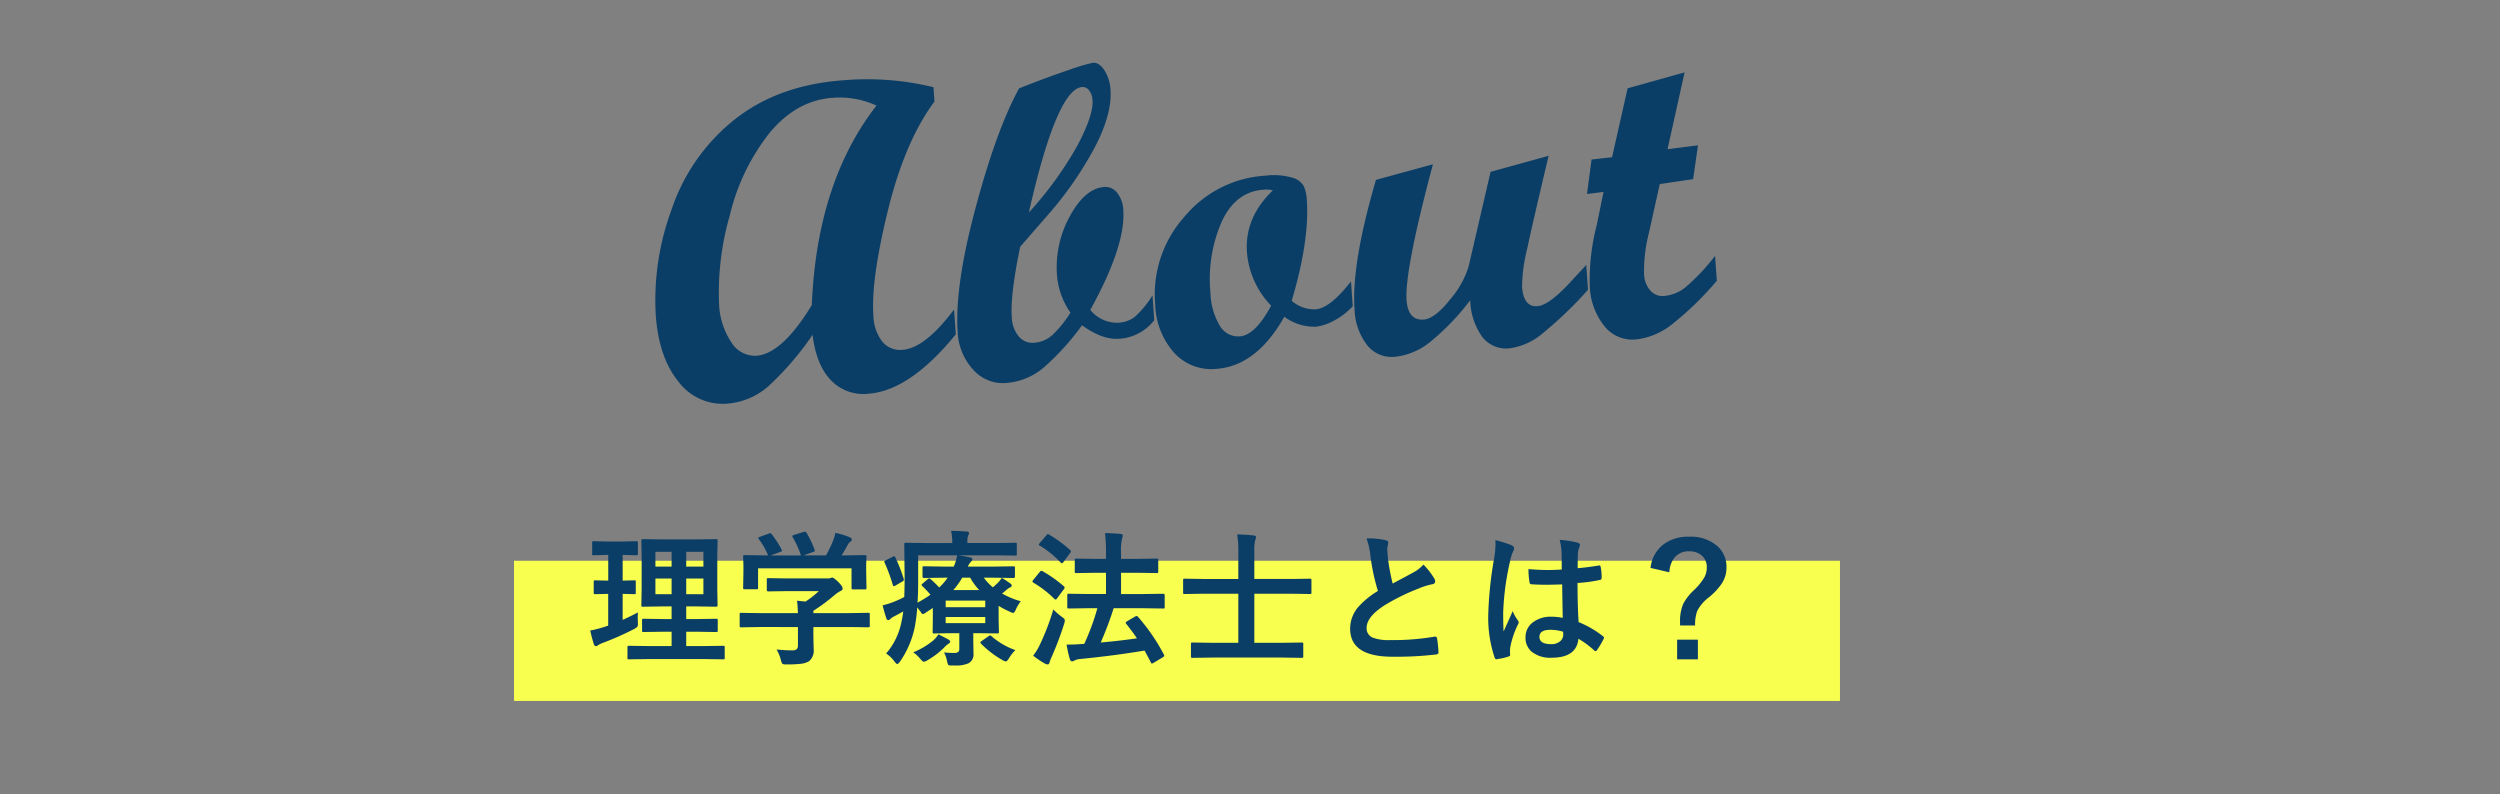 <svg xmlns="http://www.w3.org/2000/svg" width="428" height="136" viewBox="0 0 428 136">
  <rect x="0" y="0" width="428" height="136" fill="#808080" stroke="none"/>
  <g id="abo-r" transform="translate(0 -421)">
    <rect id="長方形_2377" data-name="長方形 2377" width="428" height="136" transform="translate(0 421)" fill="#fff" opacity="0"/>
    <g id="グループ_3028" data-name="グループ 3028" transform="translate(-759 -383)">
      <rect id="長方形_637" data-name="長方形 637" width="227" height="24" transform="translate(847 900)" fill="#f9ff4e"/>
      <path id="パス_21231" data-name="パス 21231" d="M11.182.83,7.7.879A.386.386,0,0,1,7.458.83.42.42,0,0,1,7.422.61V-1.172A.367.367,0,0,1,7.465-1.4.4.4,0,0,1,7.7-1.44l3.479.049h3.8V-3.845h-1.55L10.205-3.8q-.208,0-.244-.049a.42.42,0,0,1-.037-.22V-5.8q0-.2.049-.232a.456.456,0,0,1,.232-.037l3.223.049h1.55V-8.179H13.354l-3.247.049a.445.445,0,0,1-.269-.049.319.319,0,0,1-.037-.2l.049-2.783V-16.7L9.8-19.421q0-.208.049-.244a.578.578,0,0,1,.256-.037l3.247.049H19.3l3.271-.049a.386.386,0,0,1,.244.049.456.456,0,0,1,.037.232L22.8-16.7v5.542l.049,2.783q0,.244-.281.244L19.3-8.179H17.48v2.161h1.892l3.235-.049q.2,0,.232.049a.42.42,0,0,1,.037.22v1.733a.367.367,0,0,1-.043.226.367.367,0,0,1-.226.043l-3.235-.049H17.48v2.454h2.869L23.8-1.44q.2,0,.232.049a.42.42,0,0,1,.037.22V.61a.367.367,0,0,1-.043.226A.367.367,0,0,1,23.8.879L20.349.83Zm9.241-11.108v-2.673H17.48v2.673Zm0-7.251H17.48V-15h2.942Zm-8.215,7.251h2.771v-2.673H12.207Zm0-4.724h2.771v-2.527H12.207Zm-3,7.849q-.024.354-.024.769T9.2-5.53q.012.244.012.354a.826.826,0,0,1-.092.464,2.269,2.269,0,0,1-.543.391A49.347,49.347,0,0,1,3.174-1.929,4.1,4.1,0,0,0,2.4-1.55a.679.679,0,0,1-.4.171q-.2,0-.33-.33-.281-.83-.623-2.344a18.855,18.855,0,0,0,2.356-.6l.72-.244v-5.432l-2.2.049a.386.386,0,0,1-.244-.049.42.42,0,0,1-.037-.22v-1.807A.415.415,0,0,1,1.7-12.61a.456.456,0,0,1,.232-.037l2.2.049V-17H3.979l-2.356.061a.332.332,0,0,1-.22-.049.659.659,0,0,1-.024-.232v-1.831a.415.415,0,0,1,.049-.256.319.319,0,0,1,.2-.037l2.356.049h2.6l2.344-.049q.208,0,.244.061a.456.456,0,0,1,.037.232v1.831a.386.386,0,0,1-.049.244.456.456,0,0,1-.232.037L6.6-17V-12.6l2-.049q.183,0,.22.049a.714.714,0,0,1,.024.244v1.807a.415.415,0,0,1-.037.232.349.349,0,0,1-.208.037l-2-.049v4.456Q8.191-6.6,9.2-7.153Zm20.819,2.5L26.9-4.6q-.2,0-.232-.049a.42.42,0,0,1-.037-.22V-6.8q0-.208.049-.244a.42.42,0,0,1,.22-.037l3.125.049H36.6q-.049-1.4-.146-2.124l1.453.146A16.207,16.207,0,0,0,40.179-10.8h-5.4l-3.235.049q-.269,0-.269-.244v-1.758q0-.2.049-.232a.42.42,0,0,1,.22-.037l3.235.049h6.775a2.059,2.059,0,0,0,.6-.049,1.38,1.38,0,0,1,.317-.1q.244,0,1.086.793.7.732.7,1.074a.4.4,0,0,1-.305.4,6.7,6.7,0,0,0-1.2.83,30.4,30.4,0,0,1-3.5,2.588v.4H45.5l3.125-.049a.386.386,0,0,1,.244.049.456.456,0,0,1,.037.232v1.929a.367.367,0,0,1-.043.226.4.4,0,0,1-.238.043L45.5-4.651h-6.25v1.624L39.3-.854A2.349,2.349,0,0,1,38.507,1.2a3.487,3.487,0,0,1-1.379.439,19.884,19.884,0,0,1-2.454.11,1.458,1.458,0,0,1-.72-.1,1.617,1.617,0,0,1-.256-.623,7.234,7.234,0,0,0-.745-1.831q1.489.146,2.673.146a1.16,1.16,0,0,0,.781-.2.932.932,0,0,0,.2-.671V-4.651Zm.061-15.442,1.5-.549a.741.741,0,0,1,.269-.073q.134,0,.281.2a17.408,17.408,0,0,1,1.672,2.6.687.687,0,0,1,.073.208q0,.085-.305.2l-1.648.6h5.2A16.884,16.884,0,0,0,35.7-20.044a.416.416,0,0,1-.073-.183q0-.085.305-.2l1.648-.5a.9.9,0,0,1,.232-.049q.146,0,.269.2a16.492,16.492,0,0,1,1.379,2.905.711.711,0,0,1,.037.171q0,.1-.317.208l-1.624.574h3.857a22.685,22.685,0,0,0,1.221-2.527,8.339,8.339,0,0,0,.378-1.318,12.252,12.252,0,0,1,2.466.745q.354.159.354.378a.474.474,0,0,1-.244.378,1.453,1.453,0,0,0-.476.574q-.525.977-1.025,1.77h.647l3.3-.049a.445.445,0,0,1,.269.049.42.42,0,0,1,.037.22l-.049,1.355V-14.2l.049,2.8q0,.22-.061.269a.492.492,0,0,1-.244.037H46.063q-.208,0-.244-.061a.492.492,0,0,1-.037-.244v-3.3h-16v3.3q0,.208-.049.244a.42.42,0,0,1-.22.037H27.533a.445.445,0,0,1-.269-.049.456.456,0,0,1-.037-.232l.049-2.82v-.928l-.049-1.55q0-.2.061-.232a.492.492,0,0,1,.244-.037l3.3.049H31.5a12.876,12.876,0,0,0-1.6-2.8.445.445,0,0,1-.085-.2Q29.815-20.007,30.084-20.093Zm41.424,7.019q.549.33,1.465.977a.459.459,0,0,1,.232.342.315.315,0,0,1-.256.305,2.924,2.924,0,0,0-.745.525l-.647.549a14.814,14.814,0,0,0,3.2,1.318,5.75,5.75,0,0,0-.83,1.367q-.269.623-.464.623a1.83,1.83,0,0,1-.61-.22,14.938,14.938,0,0,1-1.892-.989v2.429l.049,2.026q0,.183-.049.226a.464.464,0,0,1-.256.043L67.431-3.6h-.806v1.074l.037,2.38a1.711,1.711,0,0,1-.854,1.7,5.241,5.241,0,0,1-2.356.378H62.78q-.366,0-.464-.159a2.365,2.365,0,0,1-.183-.6,4.836,4.836,0,0,0-.525-1.477A16.128,16.128,0,0,0,63.33-.22a1.057,1.057,0,0,0,.757-.2.758.758,0,0,0,.146-.537V-3.6H63.208l-3.271.049q-.2,0-.232-.049a.42.42,0,0,1-.037-.22L59.7-6.116V-7.922l-1.294.854a1.122,1.122,0,0,1-.427.2q-.134,0-.342-.354-.183-.256-.61-.793a26.745,26.745,0,0,1-.439,3.467,16.058,16.058,0,0,1-2.5,5.8q-.317.427-.476.427t-.476-.427A5.717,5.717,0,0,0,51.708-.122a11.749,11.749,0,0,0,2.625-5.42q.183-.818.305-1.782-.476.281-1.428.781a2.634,2.634,0,0,0-.769.5.5.5,0,0,1-.378.2.307.307,0,0,1-.305-.269,22.905,22.905,0,0,1-.647-2.258,13.683,13.683,0,0,0,2-.635,15.592,15.592,0,0,0,1.7-.793q.061-1.892.061-3.3l-.061-5.676a.445.445,0,0,1,.049-.269.42.42,0,0,1,.22-.037l3.455.049h4.492V-19.2a9.514,9.514,0,0,0-.2-1.917Q64-21.118,65.5-21q.4.037.4.269a1.457,1.457,0,0,1-.159.452,2.715,2.715,0,0,0-.122.977v.269h4.81l3.394-.049q.2,0,.232.061a.65.65,0,0,1,.024.244v1.624a.415.415,0,0,1-.037.232.42.42,0,0,1-.22.037l-3.394-.049h-6.36q1.086.159,2,.354.4.073.4.293a.63.63,0,0,1-.232.452A2.507,2.507,0,0,0,65.7-15h4.333l3.455-.049q.2,0,.232.049a.42.42,0,0,1,.037.22v1.477q0,.256-.269.256L70.031-13.1h-1.6a8.632,8.632,0,0,0,1.55,1.648,12.747,12.747,0,0,0,.952-.879A4.279,4.279,0,0,0,71.508-13.074ZM61.657-13.1l-3.455.049q-.269,0-.269-.256v-1.477q0-.2.049-.232a.42.42,0,0,1,.22-.037L61.657-15h1.624a7.476,7.476,0,0,0,.574-1.929H57.189v4.285q0,2.319-.11,3.821a21.485,21.485,0,0,0,2.209-1.355,14.034,14.034,0,0,0-1.4-1.489.343.343,0,0,1-.11-.2q0-.1.208-.256l.854-.732a.424.424,0,0,1,.244-.122.29.29,0,0,1,.232.122,16.3,16.3,0,0,1,1.465,1.428A8.746,8.746,0,0,0,62.231-13.1ZM68.676-9.18H61.9v1.135h6.775Zm0,3.857v-1.05H61.9v1.05Zm-1.025-5.652A10.538,10.538,0,0,1,66.1-13.1H64.733a13.331,13.331,0,0,1-1.526,2.124ZM60.656-3.406q1.44.732,1.7.879.305.183.305.4,0,.171-.33.378a2.84,2.84,0,0,0-.549.464A13.615,13.615,0,0,1,58.752,1.05a1.529,1.529,0,0,1-.6.244q-.171,0-.6-.5a6.345,6.345,0,0,0-1.2-1.123,12.884,12.884,0,0,0,3.32-1.941A4.416,4.416,0,0,0,60.656-3.406Zm9.07.305a12.479,12.479,0,0,0,4.1,2.4A6.774,6.774,0,0,0,72.753.671q-.366.574-.549.574a2.473,2.473,0,0,1-.6-.244,17.127,17.127,0,0,1-3.65-2.8A.344.344,0,0,1,67.846-2q0-.122.232-.269L69.2-3.052a.875.875,0,0,1,.317-.159A.344.344,0,0,1,69.726-3.1ZM53.283-16.577a28.254,28.254,0,0,1,1.428,3.65.708.708,0,0,1,.037.183q0,.146-.293.317l-1.1.647a1.044,1.044,0,0,1-.33.134q-.11,0-.171-.2a29.056,29.056,0,0,0-1.4-3.809.589.589,0,0,1-.073-.2q0-.085.281-.232l1.123-.574a.767.767,0,0,1,.305-.11Q53.2-16.76,53.283-16.577Zm33.2,8.7L83-7.825q-.2,0-.244-.061a.456.456,0,0,1-.037-.232v-1.953q0-.208.061-.244a.381.381,0,0,1,.22-.037l3.479.049h2.869V-13.94H87.627l-3.357.049q-.2,0-.232-.049A.456.456,0,0,1,84-14.172V-16.1q0-.2.049-.232a.42.42,0,0,1,.22-.037l3.357.049h1.721v-1.1a27.724,27.724,0,0,0-.171-3.32q1.4.037,2.649.146.4.037.4.293a1.6,1.6,0,0,1-.122.5,8.185,8.185,0,0,0-.183,2.307v1.172h2.722l3.381-.049q.2,0,.232.049a.42.42,0,0,1,.037.22v1.929q0,.208-.049.244a.42.42,0,0,1-.22.037l-3.381-.049H91.924V-10.3h3.748l3.479-.049q.244,0,.244.281v1.953a.492.492,0,0,1-.037.244q-.037.049-.208.049l-3.479-.049H90.655A59.628,59.628,0,0,1,88.445-2q3.381-.305,6.2-.72-.769-1.147-1.819-2.454a.391.391,0,0,1-.11-.22q0-.1.256-.256l1.355-.793a.532.532,0,0,1,.244-.1.443.443,0,0,1,.256.146A32.936,32.936,0,0,1,99.249.049a.657.657,0,0,1,.073.22q0,.085-.244.256l-1.55.928a.779.779,0,0,1-.33.146q-.1,0-.171-.2Q96.319.049,95.953-.623,90.8.244,84.93.818A2.733,2.733,0,0,0,84,1.05a.9.9,0,0,1-.452.171q-.281,0-.4-.4A21.725,21.725,0,0,1,82.6-1.648q1.587,0,2.625-.1a2.311,2.311,0,0,0,.4-.024,39.9,39.9,0,0,0,2.246-6.1ZM76.873.244a9.081,9.081,0,0,0,1.147-1.868,40.044,40.044,0,0,0,2.307-6.03A11.377,11.377,0,0,0,81.78-6.4q.525.354.525.623a3.391,3.391,0,0,1-.122.574A55.373,55.373,0,0,1,80.047.452a6.721,6.721,0,0,0-.366.964q-.085.33-.305.33a1.077,1.077,0,0,1-.452-.122A14.792,14.792,0,0,1,76.873.244ZM78.5-14.2a22.118,22.118,0,0,1,3.638,2.576.258.258,0,0,1,.122.22.464.464,0,0,1-.134.281L81-9.595q-.171.244-.269.244a.56.56,0,0,1-.232-.122,17.766,17.766,0,0,0-3.6-2.783q-.146-.11-.146-.2a.546.546,0,0,1,.146-.269L78-14.075q.159-.2.281-.2A.492.492,0,0,1,78.5-14.2Zm1.1-6.274a21.039,21.039,0,0,1,3.613,2.649.294.294,0,0,1,.134.208.667.667,0,0,1-.171.317l-1.123,1.526q-.146.208-.232.208a.445.445,0,0,1-.22-.11,16.555,16.555,0,0,0-3.589-2.905q-.171-.085-.171-.159A.731.731,0,0,1,78-19.031l1.135-1.318q.159-.208.269-.208A.382.382,0,0,1,79.6-20.471ZM107.543.574l-3.369.049a.386.386,0,0,1-.244-.049.42.42,0,0,1-.037-.22V-1.733q0-.2.061-.232a.381.381,0,0,1,.22-.037l3.369.049H112v-8.4h-6.006l-3.174.049q-.2,0-.232-.049a.42.42,0,0,1-.037-.22v-2.063a.415.415,0,0,1,.049-.256.42.42,0,0,1,.22-.037l3.174.049H112v-4.578a17.12,17.12,0,0,0-.2-3.052q1.77.049,2.844.183.378.037.378.269a1.278,1.278,0,0,1-.122.5,6.965,6.965,0,0,0-.159,1.953v4.724h6.323l3.174-.049q.2,0,.244.061a.456.456,0,0,1,.037.232v2.063q0,.2-.049.232a.456.456,0,0,1-.232.037l-3.174-.049h-6.323v8.4h4.724L122.851-2q.2,0,.232.049a.42.42,0,0,1,.037.22V.354a.367.367,0,0,1-.043.226.367.367,0,0,1-.226.043L119.469.574Zm26.4-20.4a14.172,14.172,0,0,1,3.284.305q.452.11.452.391l-.183,1.05q0,.244.122,1.685a37.948,37.948,0,0,0,.806,4.3q.745-.4,1.831-.977L141.973-14a6.365,6.365,0,0,0,1.721-1.343A12.473,12.473,0,0,1,145.525-13a.977.977,0,0,1,.171.525q0,.427-.5.5a11.99,11.99,0,0,0-2.4.757A36,36,0,0,0,136.919-8.3q-2.954,1.941-2.954,3.784A1.707,1.707,0,0,0,135-2.844a7.542,7.542,0,0,0,2.942.427A42.711,42.711,0,0,0,145.574-3a1.335,1.335,0,0,1,.159-.012q.232,0,.293.317a21.743,21.743,0,0,1,.244,2.332q.037.378-.452.415a58.753,58.753,0,0,1-7.446.378q-7.227,0-7.227-4.8A5.676,5.676,0,0,1,132.6-8.154a14.445,14.445,0,0,1,3.3-2.673,36,36,0,0,1-1.294-6.091A11.925,11.925,0,0,0,133.94-19.824Zm33.6,13.6q-.049-2.063-.1-5.725-1.758.061-2.747.061-1.343,0-2.4-.073-.415,0-.439-.33a13.306,13.306,0,0,1-.183-2.283q1.66.159,3.333.159,1.172,0,2.368-.085l-.024-2.625a11.118,11.118,0,0,0-.33-2.441,16.343,16.343,0,0,1,3.027.464q.452.134.452.427a1.659,1.659,0,0,1-.146.427,2.906,2.906,0,0,0-.208.879q-.049.842-.049,2.649,1.672-.146,3.552-.452a.686.686,0,0,1,.159-.024q.183,0,.244.317a8.794,8.794,0,0,1,.146,1.782.331.331,0,0,1-.281.378,24.851,24.851,0,0,1-3.845.525q0,3.687.183,6.7A16.921,16.921,0,0,1,174.4-3.1q.2.134.2.256a.739.739,0,0,1-.073.244,14.37,14.37,0,0,1-1.147,1.929.328.328,0,0,1-.232.146.337.337,0,0,1-.22-.122,15.378,15.378,0,0,0-2.7-2Q169.908.6,165.648.6a5.035,5.035,0,0,1-3.467-1.062,3.115,3.115,0,0,1-1.013-2.429,3.135,3.135,0,0,1,1.4-2.661,4.978,4.978,0,0,1,2.979-.867A10,10,0,0,1,167.54-6.226Zm.061,2.38a7.134,7.134,0,0,0-2.173-.33q-1.88,0-1.88,1.2,0,1.257,2.026,1.257a2.222,2.222,0,0,0,1.563-.537,1.428,1.428,0,0,0,.488-1.086A4.175,4.175,0,0,0,167.6-3.845ZM155.992-19.519a16.66,16.66,0,0,1,2.844.891q.378.208.378.5a1.326,1.326,0,0,1-.171.549,5.771,5.771,0,0,0-.452,1.379,45.378,45.378,0,0,0-1.245,9.106q0,2.148.073,3.2.183-.415.818-1.819.452-.989.732-1.66A7.327,7.327,0,0,0,159.85-5.8a.574.574,0,0,1,.146.354.789.789,0,0,1-.146.4,15.3,15.3,0,0,0-1.282,3.8,5.489,5.489,0,0,0-.061.769,5.472,5.472,0,0,0,.037.562V.134q0,.171-.305.269a10.243,10.243,0,0,1-1.868.427.721.721,0,0,1-.2.037q-.183,0-.305-.33A21.559,21.559,0,0,1,154.8-7.092a64.88,64.88,0,0,1,1.025-9.485,17.053,17.053,0,0,0,.208-2.246A6.1,6.1,0,0,0,155.992-19.519Zm26.581,4.749a5.817,5.817,0,0,1,2.307-4.1,7.03,7.03,0,0,1,4.272-1.245,6.924,6.924,0,0,1,4.883,1.624,4.736,4.736,0,0,1,1.538,3.65,4.953,4.953,0,0,1-.745,2.649,10.959,10.959,0,0,1-2.234,2.429,6.973,6.973,0,0,0-2.026,2.344,6.782,6.782,0,0,0-.366,2.5h-2.576v-.6a7.41,7.41,0,0,1,.549-3.113,8.951,8.951,0,0,1,1.746-2.258,10.333,10.333,0,0,0,1.88-2.295,3.478,3.478,0,0,0,.4-1.66,2.574,2.574,0,0,0-.928-2.112,3.21,3.21,0,0,0-2.1-.659,3.079,3.079,0,0,0-2.49,1.074,4.3,4.3,0,0,0-.891,2.515Zm4.553,12.28h3.552V.879h-3.552Z" transform="translate(859 916)" fill="#0a3e66"/>
      <path id="パス_21230" data-name="パス 21230" d="M52.287-8.164Q43.752.928,36.627.928a7.664,7.664,0,0,1-6.234-2.783q-2.3-2.783-2.561-7.941a50.915,50.915,0,0,1-7.96,8.09,12.026,12.026,0,0,1-7.4,2.635A9.46,9.46,0,0,1,4.36-3.433Q1.3-7.793,1.3-15.066A44.784,44.784,0,0,1,5.307-32.972,33.123,33.123,0,0,1,17.182-47.537q7.867-5.344,19.074-5.344a47.819,47.819,0,0,1,15.178,2.264v2.449Q45.9-41.711,42.175-30.1t-3.729,17.7a7.628,7.628,0,0,0,1.206,4.6A3.939,3.939,0,0,0,43.01-6.16q3.859,0,9.277-6.271Zm-10.8-40a15.149,15.149,0,0,0-7.348-1.855q-6.2,0-11.17,5.177a36.1,36.1,0,0,0-7.849,13.712,47.467,47.467,0,0,0-2.876,14.807,12.816,12.816,0,0,0,1.614,6.81A4.764,4.764,0,0,0,18-6.9q4.379,0,10.057-7.979Q30.393-35.811,41.488-48.168ZM86.334-8.2A8.2,8.2,0,0,1,80.1-5.455q-2.895,0-6.16-2.746a43.413,43.413,0,0,1-7.032,6.754A11.215,11.215,0,0,1,60.246.742,6.744,6.744,0,0,1,54.828-1.93a10.135,10.135,0,0,1-2.189-6.643q0-7.756,4.527-20.911t8.869-19.909q4.9-1.559,8.628-2.523a33.923,33.923,0,0,1,4.286-.965q1.076,0,1.874,1.428a6.933,6.933,0,0,1,.8,3.431q0,4.155-3.458,9.738A61.651,61.651,0,0,1,69.2-27.209l-4.871,4.86q-2.282,8.1-2.282,11.92a5.419,5.419,0,0,0,.966,3.379,3.034,3.034,0,0,0,2.527,1.262,5.2,5.2,0,0,0,3.289-1.15A19.493,19.493,0,0,0,72.121-10.5a12.847,12.847,0,0,1-1.855-6.531,18.129,18.129,0,0,1,2.913-9.945q2.913-4.564,6.216-4.564a2.536,2.536,0,0,1,2.134,1.15,5.067,5.067,0,0,1,.835,3.043q0,6.086-6.828,16.625A5.9,5.9,0,0,0,80.174-8.2a5.115,5.115,0,0,0,2.82-.761,16.756,16.756,0,0,0,3.34-3.507ZM66.216-28.086a61.393,61.393,0,0,0,9.105-10.875q3.109-4.984,3.109-7.54a2.914,2.914,0,0,0-.465-1.7,1.357,1.357,0,0,0-1.135-.667Q72.476-48.879,66.216-28.086ZM120.381-8.2a12.441,12.441,0,0,1-3.674,2.356,8.437,8.437,0,0,1-2.82.687,8.546,8.546,0,0,1-5.307-2.078Q103.237.854,96.334.854a8.624,8.624,0,0,1-6.977-3.229,13.018,13.018,0,0,1-2.672-8.572A19.913,19.913,0,0,1,92.7-25.476a19.512,19.512,0,0,1,14.361-6.067,11.555,11.555,0,0,1,4.62.687,3.184,3.184,0,0,1,1.8,1.614,6.984,6.984,0,0,1,.334,2.338q0,6.939-3.785,17.033A5.816,5.816,0,0,0,114-8.127q2.486,0,6.383-4.342ZM108.135-28.945a4.47,4.47,0,0,0-1.6-.223q-4.824,0-7.552,5.047a24.449,24.449,0,0,0-2.728,11.8,11.837,11.837,0,0,0,1.188,5.826,3.656,3.656,0,0,0,3.3,2.078q2.635,0,5.715-4.861a14.843,14.843,0,0,1-3.488-9.426Q102.977-24.641,108.135-28.945ZM160.737-8.2a66.636,66.636,0,0,1-8.2,6.847A11.027,11.027,0,0,1,146.6.854a5.115,5.115,0,0,1-4.509-2.338,11.2,11.2,0,0,1-1.577-6.346A41.107,41.107,0,0,1,133.2-1.206,11.441,11.441,0,0,1,126.893.928a5.339,5.339,0,0,1-4.527-2.338,10.551,10.551,0,0,1-1.707-6.346q0-7.719,5.2-21.746l9.912-1.975q-6.113,17.789-6.127,22.833,0,3.56,2.672,3.56,1.93,0,4.787-3.136a15.449,15.449,0,0,0,3.563-5.474L145.522-29.5l10.1-2.043q-3.5,11.169-4.8,15.7a27.341,27.341,0,0,0-1.3,6.347q0,3.49,2.377,3.49,1.931,0,5.719-3.525l3.12-2.932Zm22.1,0a53.349,53.349,0,0,1-8.09,6.847A12.047,12.047,0,0,1,168.251.854a6.149,6.149,0,0,1-5.177-2.69,11.621,11.621,0,0,1-1.985-7.069,37.405,37.405,0,0,1,1.9-10.191l1.574-5.618-2.848.148,1.189-5.826,3.528-.148,3.484-11.578,9.913-2.035L176-31.246l5.241-.3-1.226,5.715-5.757.445-2.472,8.315a25.749,25.749,0,0,0-1.288,6.9,4.419,4.419,0,0,0,.873,2.841,2.747,2.747,0,0,0,2.249,1.1,6.835,6.835,0,0,0,3.754-1.206,35.676,35.676,0,0,0,5.463-5.028Z" transform="matrix(0.998, -0.07, 0.07, 0.998, 871.022, 873.046)" fill="#0a3e66"/>
    </g>
  </g>
</svg>
